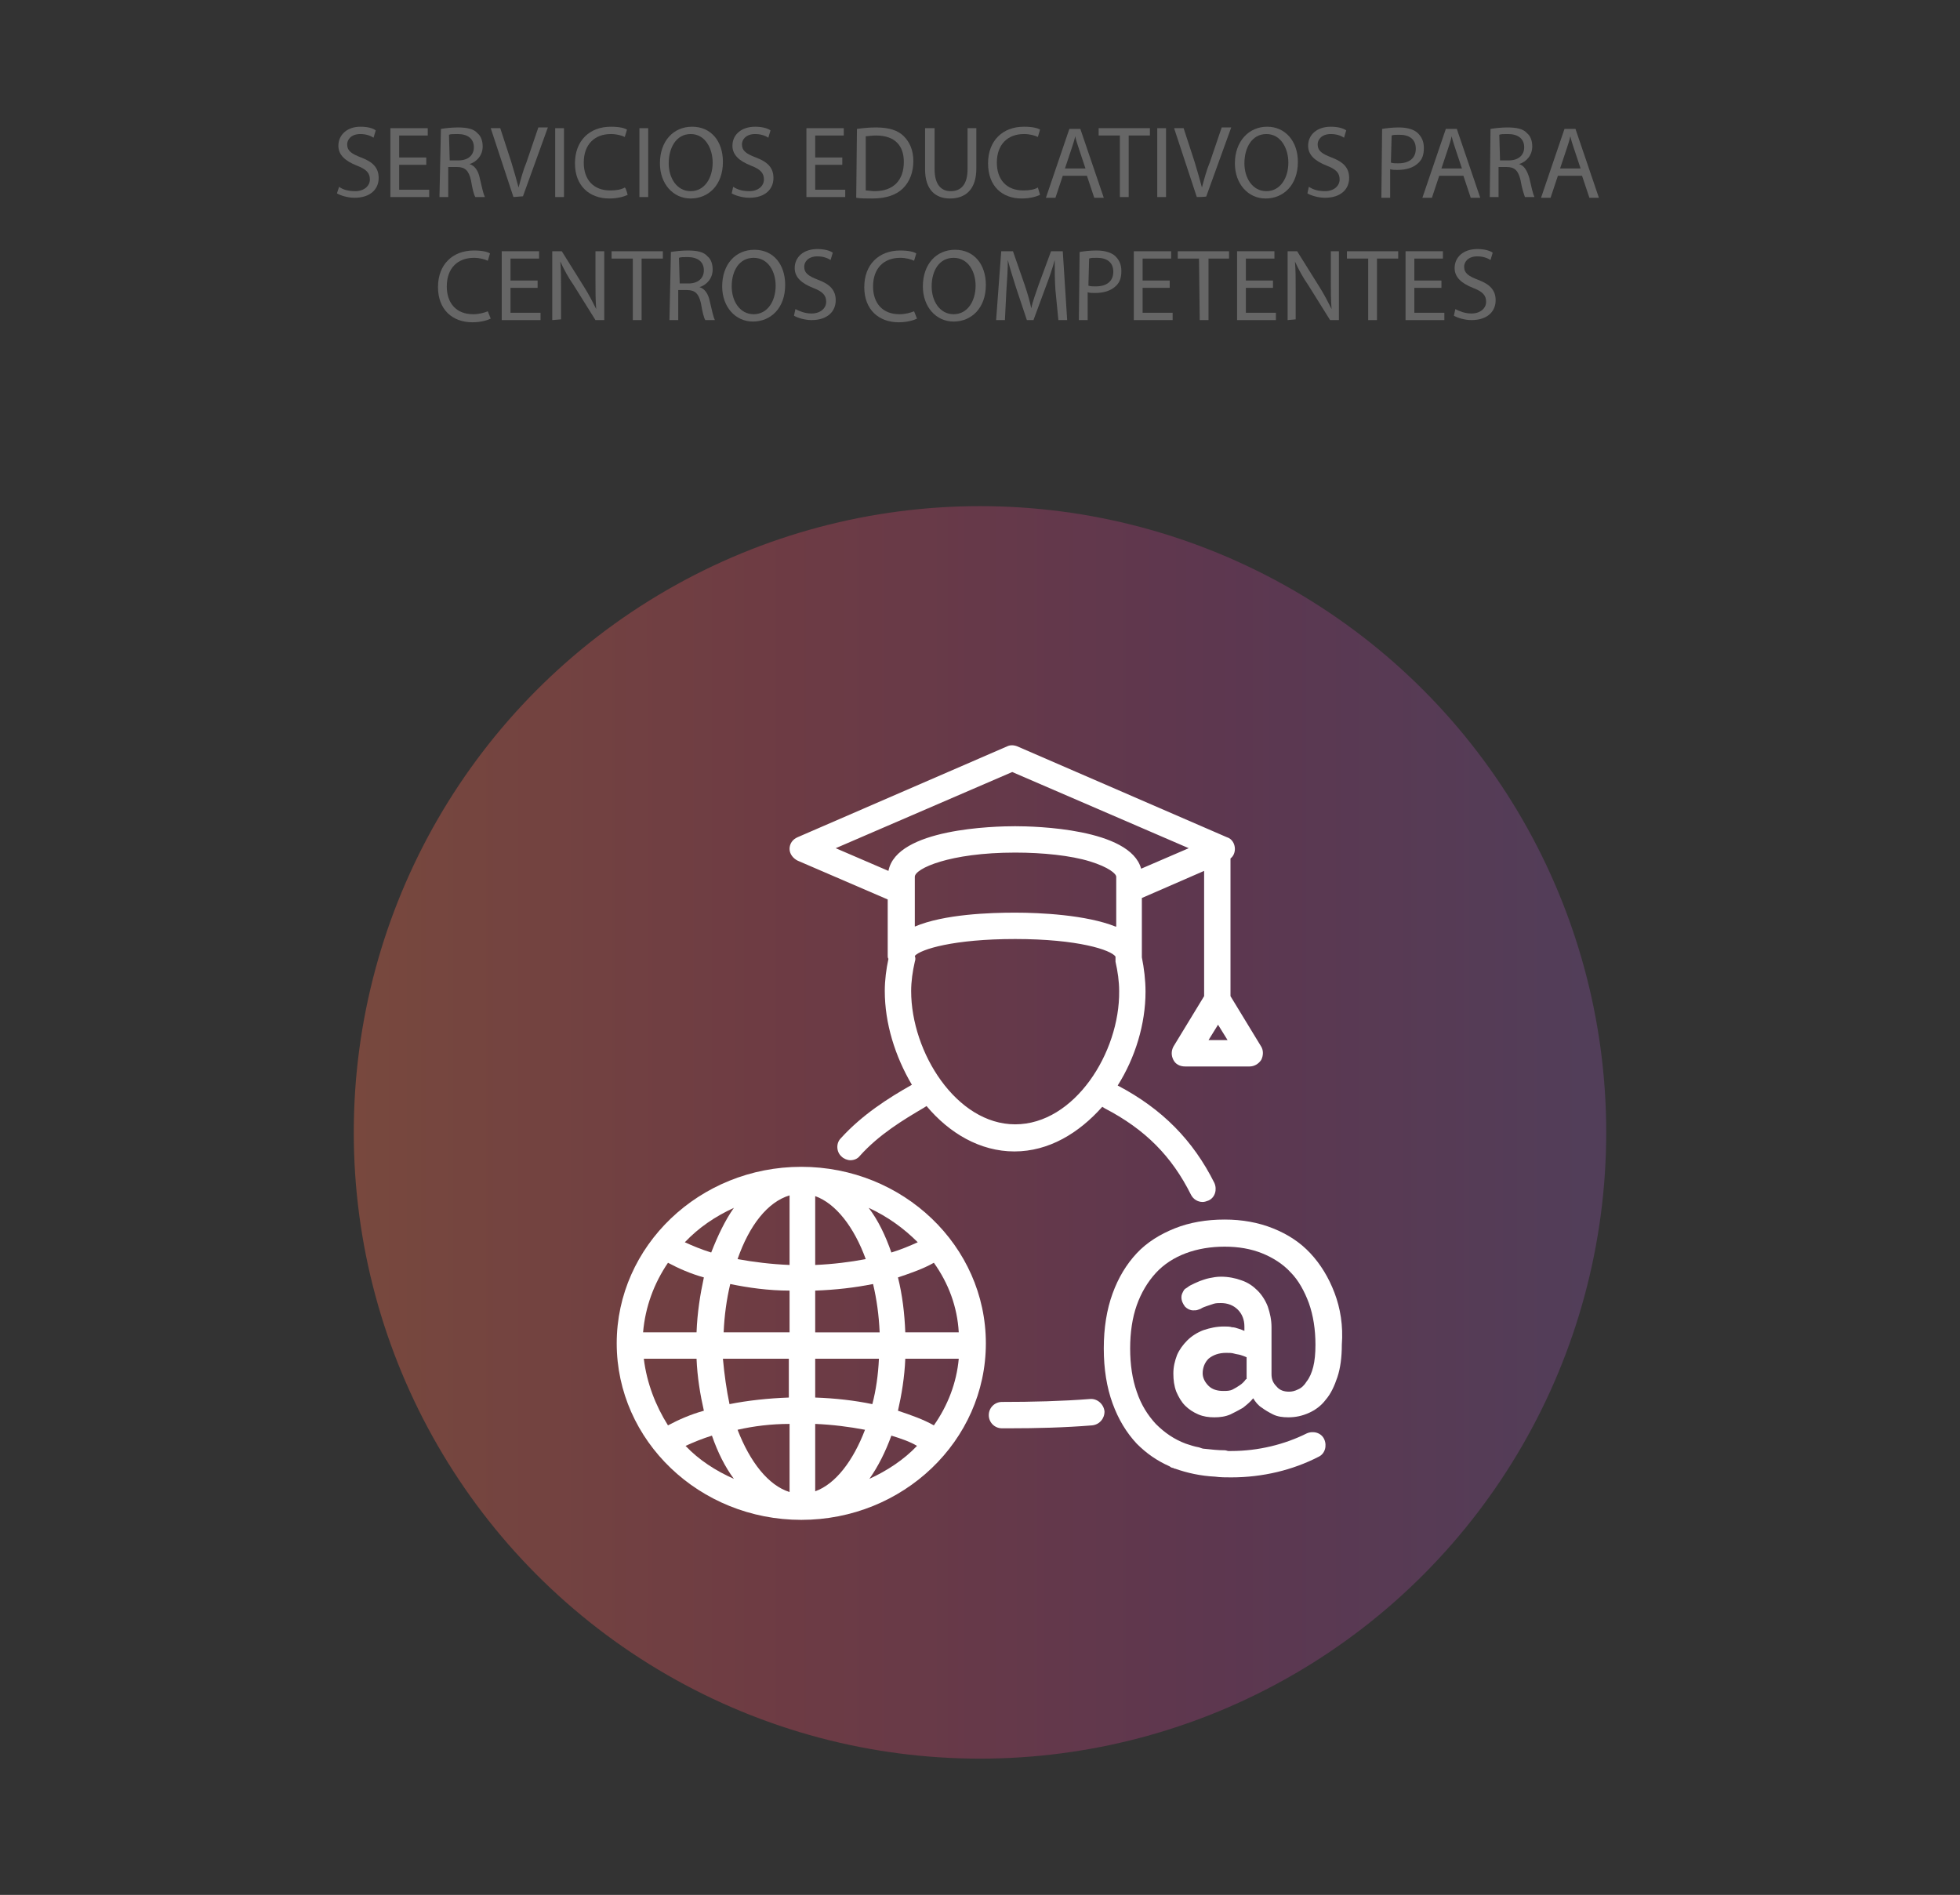 <?xml version="1.0" encoding="utf-8"?>
<!-- Generator: Adobe Illustrator 26.5.0, SVG Export Plug-In . SVG Version: 6.00 Build 0)  -->
<svg version="1.1" id="Capa_1" xmlns="http://www.w3.org/2000/svg" xmlns:xlink="http://www.w3.org/1999/xlink" x="0px" y="0px"
	 viewBox="0 0 267.6 258.7" style="enable-background:new 0 0 267.6 258.7;" xml:space="preserve">
<rect x="0" y="0" width="267.6" height="258.7" fill="#333333" stroke="none"/>
<style type="text/css">
	.st0{fill:#666666;}
	.st1{opacity:0.4;fill:url(#SVGID_1_);enable-background:new    ;}
	.st2{fill:#FFFFFF;}
</style>
<g>
	<path class="st0" d="M46.3,25.5c0.5,0.4,1.3,0.6,2.2,0.6c1.2,0,2-0.7,2-1.6s-0.5-1.4-1.8-1.9c-1.5-0.6-2.5-1.4-2.5-2.7
		c0-1.5,1.2-2.6,3-2.6c1,0,1.7,0.2,2.1,0.5l-0.3,1c-0.3-0.2-0.9-0.5-1.8-0.5c-1.3,0-1.8,0.8-1.8,1.4c0,0.9,0.6,1.3,1.9,1.8
		c1.6,0.6,2.4,1.4,2.4,2.8c0,1.5-1.1,2.7-3.3,2.7c-0.9,0-1.9-0.3-2.4-0.6L46.3,25.5L46.3,25.5z"/>
	<path class="st0" d="M58.2,22.5h-3.7v3.4h4.1v1h-5.3v-9.4h5.1v1h-3.9v3h3.7L58.2,22.5L58.2,22.5z"/>
	<path class="st0" d="M60.2,17.6c0.6-0.1,1.5-0.2,2.3-0.2c1.3,0,2.2,0.2,2.7,0.8c0.5,0.4,0.7,1.1,0.7,1.8c0,1.2-0.8,2.1-1.8,2.4l0,0
		c0.7,0.2,1.2,0.9,1.4,1.9c0.3,1.3,0.5,2.2,0.7,2.6h-1.3c-0.2-0.3-0.4-1.1-0.6-2.3c-0.3-1.3-0.8-1.8-1.9-1.8h-1.2v4.1H60L60.2,17.6
		L60.2,17.6z M61.4,21.9h1.2c1.3,0,2.1-0.7,2.1-1.8c0-1.2-0.9-1.8-2.2-1.8c-0.6,0-1,0-1.2,0.1L61.4,21.9L61.4,21.9z"/>
	<path class="st0" d="M70.1,26.9L67,17.5h1.3l1.5,4.6c0.4,1.3,0.7,2.4,1,3.5l0,0c0.3-1.1,0.6-2.3,1.1-3.5l1.6-4.7h1.3l-3.4,9.4
		L70.1,26.9L70.1,26.9z"/>
	<path class="st0" d="M77,17.5v9.4h-1.2v-9.4H77z"/>
	<path class="st0" d="M85.7,26.6c-0.4,0.2-1.3,0.5-2.5,0.5c-2.7,0-4.7-1.7-4.7-4.8s2-5,4.9-5c1.2,0,1.9,0.2,2.2,0.4l-0.3,1
		c-0.4-0.2-1.1-0.4-1.9-0.4c-2.2,0-3.7,1.4-3.7,3.9c0,2.3,1.3,3.8,3.6,3.8c0.8,0,1.5-0.1,2-0.4C85.5,25.7,85.7,26.7,85.7,26.6z"/>
	<path class="st0" d="M88.5,17.5v9.4h-1.2v-9.4H88.5z"/>
	<path class="st0" d="M98.7,22.1c0,3.2-2,5-4.4,5s-4.2-2-4.2-4.8c0-3,1.8-5,4.4-5S98.7,19.3,98.7,22.1L98.7,22.1z M91.3,22.3
		c0,2,1.1,3.8,3,3.8s3-1.8,3-3.9c0-1.9-1-3.9-3-3.9S91.3,20.2,91.3,22.3L91.3,22.3z"/>
	<path class="st0" d="M100.1,25.5c0.6,0.4,1.3,0.6,2.2,0.6c1.2,0,2-0.7,2-1.6s-0.5-1.4-1.8-1.9c-1.5-0.6-2.5-1.4-2.5-2.7
		c0-1.5,1.2-2.6,3.1-2.6c0.9,0,1.7,0.2,2.1,0.5l-0.3,1c-0.3-0.2-0.9-0.5-1.8-0.5c-1.3,0-1.8,0.8-1.8,1.4c0,0.9,0.6,1.3,1.9,1.8
		c1.6,0.6,2.4,1.4,2.4,2.8c0,1.5-1.1,2.7-3.3,2.7c-0.9,0-1.9-0.3-2.4-0.6L100.1,25.5L100.1,25.5z"/>
	<path class="st0" d="M115,22.5h-3.7v3.4h4.1v1h-5.3v-9.4h5.1v1h-3.9v3h3.7L115,22.5L115,22.5z"/>
	<path class="st0" d="M117,17.6c0.7-0.1,1.6-0.2,2.6-0.2c1.8,0,3,0.4,3.8,1.2c0.8,0.8,1.3,1.9,1.3,3.4s-0.5,2.8-1.4,3.7
		c-0.9,0.9-2.3,1.4-4.2,1.4c-0.9,0-1.6,0-2.2-0.1L117,17.6L117,17.6z M118.2,26c0.3,0,0.8,0.1,1.2,0.1c2.6,0,4-1.5,4-4
		c0-2.2-1.2-3.6-3.8-3.6c-0.6,0-1.1,0.1-1.4,0.1L118.2,26L118.2,26z"/>
	<path class="st0" d="M127.6,17.5v5.6c0,2.1,0.9,3,2.2,3c1.4,0,2.3-0.9,2.3-3v-5.6h1.2V23c0,2.9-1.5,4.1-3.6,4.1
		c-1.9,0-3.4-1.1-3.4-4v-5.6H127.6L127.6,17.5z"/>
	<path class="st0" d="M142,26.6c-0.4,0.2-1.3,0.5-2.5,0.5c-2.7,0-4.6-1.7-4.6-4.8s2-5,4.9-5c1.2,0,1.9,0.2,2.2,0.4l-0.3,1
		c-0.4-0.2-1.1-0.4-1.9-0.4c-2.2,0-3.7,1.4-3.7,3.9c0,2.3,1.3,3.8,3.6,3.8c0.8,0,1.5-0.1,2-0.4L142,26.6L142,26.6z"/>
	<path class="st0" d="M145.1,24l-1,3h-1.3l3.2-9.4h1.5l3.2,9.4h-1.3l-1-3H145.1L145.1,24z M148.2,23l-0.9-2.7
		c-0.2-0.6-0.4-1.2-0.5-1.7l0,0c-0.1,0.5-0.3,1.1-0.5,1.7l-0.9,2.7C145.3,23,148.2,23,148.2,23z"/>
	<path class="st0" d="M152.9,18.5H150v-1h7v1h-2.9v8.4h-1.2L152.9,18.5L152.9,18.5z"/>
	<path class="st0" d="M159.2,17.5v9.4H158v-9.4H159.2z"/>
	<path class="st0" d="M163.4,26.9l-3.1-9.4h1.3l1.5,4.6c0.4,1.3,0.7,2.4,1,3.5l0,0c0.3-1.1,0.6-2.3,1.1-3.5l1.6-4.7h1.3l-3.4,9.4
		C164.8,26.9,163.4,26.9,163.4,26.9z"/>
	<path class="st0" d="M177.2,22.1c0,3.2-2,5-4.4,5s-4.2-2-4.2-4.8c0-3,1.9-5,4.4-5S177.2,19.3,177.2,22.1L177.2,22.1z M169.9,22.3
		c0,2,1.1,3.8,3,3.8s3-1.8,3-3.9c0-1.9-1-3.9-3-3.9S169.9,20.2,169.9,22.3L169.9,22.3z"/>
	<path class="st0" d="M178.7,25.5c0.6,0.4,1.3,0.6,2.2,0.6c1.2,0,2-0.7,2-1.6s-0.5-1.4-1.8-1.9c-1.5-0.6-2.5-1.4-2.5-2.7
		c0-1.5,1.2-2.6,3.1-2.6c0.9,0,1.7,0.2,2.1,0.5l-0.3,1c-0.3-0.2-0.9-0.5-1.8-0.5c-1.3,0-1.8,0.8-1.8,1.4c0,0.9,0.6,1.3,1.9,1.8
		c1.6,0.6,2.4,1.4,2.4,2.8c0,1.5-1.1,2.7-3.3,2.7c-0.9,0-1.9-0.3-2.4-0.6L178.7,25.5L178.7,25.5z"/>
	<path class="st0" d="M188.7,17.6c0.6-0.1,1.4-0.2,2.3-0.2c1.2,0,2.1,0.3,2.6,0.8s0.8,1.1,0.8,2s-0.2,1.5-0.7,2
		c-0.7,0.7-1.7,1-2.9,1c-0.4,0-0.7,0-1-0.1V27h-1.2L188.7,17.6L188.7,17.6z M189.9,22.2c0.3,0.1,0.6,0.1,1,0.1c1.5,0,2.4-0.7,2.4-2
		s-0.9-1.9-2.2-1.9c-0.5,0-0.9,0-1.1,0.1L189.9,22.2L189.9,22.2z"/>
	<path class="st0" d="M196.5,24l-1,3h-1.3l3.2-9.4h1.5l3.2,9.4h-1.3l-1-3H196.5L196.5,24z M199.6,23l-0.9-2.7
		c-0.2-0.6-0.4-1.2-0.5-1.7l0,0c-0.1,0.5-0.3,1.1-0.5,1.7l-0.9,2.7C196.7,23,199.6,23,199.6,23z"/>
	<path class="st0" d="M203.5,17.6c0.6-0.1,1.5-0.2,2.3-0.2c1.3,0,2.2,0.2,2.7,0.8c0.5,0.4,0.7,1.1,0.7,1.8c0,1.2-0.8,2.1-1.8,2.4
		l0,0c0.7,0.2,1.1,0.9,1.4,1.9c0.3,1.3,0.5,2.2,0.7,2.6h-1.3c-0.1-0.3-0.4-1.1-0.6-2.3c-0.3-1.3-0.8-1.8-1.9-1.8h-1.1v4.1h-1.2
		L203.5,17.6L203.5,17.6z M204.8,21.9h1.2c1.3,0,2.1-0.7,2.1-1.8c0-1.2-0.9-1.8-2.2-1.8c-0.6,0-1,0-1.2,0.1L204.8,21.9L204.8,21.9z"
		/>
	<path class="st0" d="M212.7,24l-1,3h-1.3l3.2-9.4h1.5l3.2,9.4H217l-1-3H212.7L212.7,24z M215.8,23l-0.9-2.7
		c-0.2-0.6-0.4-1.2-0.5-1.7l0,0c-0.1,0.5-0.3,1.1-0.5,1.7L213,23C212.9,23,215.8,23,215.8,23z"/>
	<path class="st0" d="M67,43.5c-0.4,0.2-1.3,0.5-2.5,0.5c-2.7,0-4.7-1.7-4.7-4.8s2-5,4.9-5c1.2,0,1.9,0.2,2.2,0.4l-0.3,1
		c-0.4-0.2-1.1-0.4-1.9-0.4c-2.2,0-3.7,1.4-3.7,3.9c0,2.3,1.3,3.8,3.6,3.8c0.8,0,1.5-0.2,2-0.4L67,43.5z"/>
	<path class="st0" d="M73.4,39.3h-3.7v3.4h4.1v1h-5.3v-9.4h5.1v1h-3.9v3h3.7L73.4,39.3L73.4,39.3z"/>
	<path class="st0" d="M75.4,43.7v-9.4h1.3l3,4.8c0.7,1.1,1.2,2.1,1.7,3.1l0,0c-0.1-1.3-0.1-2.4-0.1-3.9v-4h1.2v9.4h-1.2l-3-4.8
		c-0.7-1-1.3-2.1-1.8-3.2l0,0c0.1,1.2,0.1,2.3,0.1,3.9v4L75.4,43.7L75.4,43.7z"/>
	<path class="st0" d="M86.4,35.3h-2.9v-1h7v1h-2.9v8.4h-1.2C86.4,43.7,86.4,35.3,86.4,35.3z"/>
	<path class="st0" d="M91.6,34.4c0.6-0.1,1.5-0.2,2.3-0.2c1.3,0,2.2,0.2,2.7,0.8c0.5,0.4,0.7,1.1,0.7,1.8c0,1.2-0.8,2.1-1.8,2.4l0,0
		c0.7,0.2,1.2,0.9,1.4,1.9c0.3,1.3,0.5,2.2,0.7,2.6h-1.3c-0.2-0.3-0.4-1.1-0.6-2.3c-0.3-1.3-0.8-1.8-1.9-1.8h-1.2v4.1h-1.2
		L91.6,34.4L91.6,34.4z M92.8,38.7H94c1.3,0,2.1-0.7,2.1-1.8c0-1.2-0.9-1.8-2.2-1.8c-0.6,0-1,0-1.2,0.1L92.8,38.7L92.8,38.7z"/>
	<path class="st0" d="M107.2,38.9c0,3.2-2,5-4.4,5s-4.2-2-4.2-4.8c0-3,1.8-5,4.4-5S107.2,36.1,107.2,38.9L107.2,38.9z M99.9,39.1
		c0,2,1.1,3.8,3,3.8s3-1.8,3-3.9c0-1.9-1-3.8-3-3.8S99.9,37,99.9,39.1L99.9,39.1z"/>
	<path class="st0" d="M108.6,42.2c0.6,0.3,1.3,0.6,2.2,0.6c1.2,0,2-0.7,2-1.6c0-0.9-0.5-1.4-1.8-1.9c-1.5-0.6-2.5-1.4-2.5-2.7
		c0-1.5,1.2-2.6,3.1-2.6c0.9,0,1.7,0.2,2.1,0.5l-0.3,1c-0.3-0.2-0.9-0.5-1.8-0.5c-1.3,0-1.8,0.8-1.8,1.4c0,0.9,0.6,1.3,1.9,1.8
		c1.6,0.6,2.4,1.4,2.4,2.8c0,1.5-1.1,2.7-3.3,2.7c-0.9,0-1.9-0.3-2.4-0.6L108.6,42.2L108.6,42.2z"/>
	<path class="st0" d="M125.2,43.5c-0.4,0.2-1.3,0.5-2.5,0.5c-2.7,0-4.7-1.7-4.7-4.8s2-5,4.9-5c1.2,0,1.9,0.2,2.2,0.4l-0.3,1
		c-0.4-0.2-1.1-0.4-1.9-0.4c-2.2,0-3.7,1.4-3.7,3.9c0,2.3,1.3,3.8,3.6,3.8c0.8,0,1.5-0.2,2-0.4L125.2,43.5z"/>
	<path class="st0" d="M134.6,38.9c0,3.2-2,5-4.4,5s-4.2-2-4.2-4.8c0-3,1.8-5,4.4-5S134.6,36.1,134.6,38.9L134.6,38.9z M127.2,39.1
		c0,2,1.1,3.8,3,3.8s3-1.8,3-3.9c0-1.9-1-3.8-3-3.8S127.2,37,127.2,39.1L127.2,39.1z"/>
	<path class="st0" d="M144.1,39.6c-0.1-1.3-0.1-2.9-0.1-4.1l0,0c-0.3,1.1-0.7,2.3-1.2,3.6l-1.7,4.6h-0.9l-1.5-4.5
		c-0.4-1.3-0.8-2.5-1.1-3.7l0,0c0,1.2-0.1,2.8-0.2,4.2l-0.2,4H136l0.7-9.4h1.6l1.6,4.6c0.4,1.2,0.7,2.2,0.9,3.2l0,0
		c0.2-1,0.6-2,1-3.2l1.7-4.6h1.6l0.6,9.4h-1.2L144.1,39.6L144.1,39.6z"/>
	<path class="st0" d="M147.4,34.4c0.6-0.1,1.4-0.2,2.3-0.2c1.2,0,2.1,0.3,2.6,0.8s0.8,1.1,0.8,2s-0.2,1.5-0.7,2
		c-0.7,0.7-1.7,1-2.9,1c-0.4,0-0.7,0-1-0.1v3.8h-1.2L147.4,34.4L147.4,34.4z M148.6,39c0.3,0.1,0.6,0.1,1,0.1c1.5,0,2.4-0.7,2.4-2
		s-0.9-1.9-2.2-1.9c-0.5,0-0.9,0-1.1,0.1L148.6,39L148.6,39z"/>
	<path class="st0" d="M159.7,39.3H156v3.4h4.1v1h-5.3v-9.4h5.1v1H156v3h3.7V39.3L159.7,39.3z"/>
	<path class="st0" d="M163.7,35.3h-2.9v-1h7v1H165v8.4h-1.2L163.7,35.3L163.7,35.3z"/>
	<path class="st0" d="M173.8,39.3h-3.7v3.4h4.1v1h-5.3v-9.4h5.1v1h-3.9v3h3.7L173.8,39.3L173.8,39.3z"/>
	<path class="st0" d="M175.8,43.7v-9.4h1.3l3,4.8c0.7,1.1,1.2,2.1,1.7,3.1l0,0c-0.1-1.3-0.1-2.4-0.1-3.9v-4h1.1v9.4h-1.2l-3-4.8
		c-0.7-1-1.3-2.1-1.8-3.2l0,0c0.1,1.2,0.1,2.3,0.1,3.9v4L175.8,43.7L175.8,43.7z"/>
	<path class="st0" d="M186.8,35.3h-2.9v-1h7v1H188v8.4h-1.2V35.3L186.8,35.3z"/>
	<path class="st0" d="M196.8,39.3h-3.7v3.4h4.1v1h-5.3v-9.4h5.1v1h-3.9v3h3.7L196.8,39.3L196.8,39.3z"/>
	<path class="st0" d="M198.7,42.2c0.6,0.3,1.3,0.6,2.2,0.6c1.2,0,2-0.7,2-1.6c0-0.9-0.5-1.4-1.8-1.9c-1.5-0.6-2.5-1.4-2.5-2.7
		c0-1.5,1.2-2.6,3.1-2.6c0.9,0,1.7,0.2,2.1,0.5l-0.3,1c-0.3-0.2-0.9-0.5-1.8-0.5c-1.3,0-1.8,0.8-1.8,1.4c0,0.9,0.6,1.3,1.9,1.8
		c1.6,0.6,2.4,1.4,2.4,2.8c0,1.5-1.1,2.7-3.3,2.7c-0.9,0-1.9-0.3-2.4-0.6L198.7,42.2L198.7,42.2z"/>
</g>
<linearGradient id="SVGID_1_" gradientUnits="userSpaceOnUse" x1="48.257" y1="154.601" x2="219.344" y2="154.601">
	<stop  offset="0" style="stop-color:#DE684C"/>
	<stop  offset="0.34" style="stop-color:#C4475C"/>
	<stop  offset="0.68" style="stop-color:#9C3B78"/>
	<stop  offset="1" style="stop-color:#7E4E92"/>
</linearGradient>
<circle class="st1" cx="133.8" cy="154.6" r="85.5"/>
<g id="_x37_">
	<path class="st2" d="M148.8,191c-3.8,0.3-7.9,0.4-12,0.4c0,0,0,0,0,0c-1,0-1.8,0.8-1.8,1.8c0,1,0.8,1.8,1.8,1.8c0.3,0,0.6,0,0.9,0
		c3.9,0,7.7-0.1,11.4-0.4c1-0.1,1.7-0.9,1.7-1.9C150.7,191.7,149.8,190.9,148.8,191z"/>
	<path class="st2" d="M108.9,117.5l12.3,5.3v7.7c0,0.1,0,0.3,0.1,0.4c-0.3,1.4-0.5,2.9-0.5,4.4c0,4.4,1.4,8.9,3.7,12.8c0,0,0,0,0,0
		c-3.2,1.8-6.8,4.1-9.7,7.3c-0.7,0.7-0.6,1.9,0.1,2.5c0.3,0.3,0.8,0.5,1.2,0.5c0.5,0,1-0.2,1.3-0.6c2.6-2.9,5.9-4.9,8.8-6.6
		c0.1-0.1,0.2-0.1,0.3-0.2c3.1,3.7,7.3,6.2,12,6.2c4.7,0,8.8-2.5,12-6.1c0.1,0.1,0.2,0.1,0.3,0.2c5.6,2.9,9.2,6.6,11.8,11.8
		c0.3,0.6,0.9,1,1.6,1c0.3,0,0.5-0.1,0.8-0.2c0.9-0.4,1.2-1.5,0.8-2.4c-2.9-5.8-7.1-10.1-13.2-13.3c2.4-3.8,3.8-8.4,3.8-12.8
		c0-1.6-0.2-3.2-0.5-4.7c0,0,0-0.1,0-0.1v-8l8.5-3.7V136l-4.2,6.9c-0.3,0.6-0.3,1.2,0,1.8c0.3,0.6,0.9,0.9,1.6,0.9h8.8
		c0.6,0,1.2-0.3,1.6-0.9c0.3-0.6,0.3-1.3,0-1.8L168,136v-18.8c0.4-0.3,0.6-0.8,0.6-1.3c0-0.7-0.4-1.4-1.1-1.6l-28.6-12.4
		c-0.5-0.2-1-0.2-1.4,0l-28.6,12.4c-0.7,0.3-1.1,0.9-1.1,1.6S108.3,117.2,108.9,117.5z M152.3,126.5c-4-1.6-10.3-1.9-13.7-1.9
		c-3.4,0-9.7,0.2-13.7,1.9v-6.8c0-1.1,4.7-3.3,13.7-3.3c3.8,0,7.6,0.4,10.2,1.2c2.6,0.8,3.6,1.7,3.6,2.1V126.5z M138.6,153.5
		c-8,0-14.2-9.8-14.2-18.2c0-1.3,0.2-2.7,0.5-4c0.1-0.3,0.1-0.5,0-0.8c0.8-0.9,5.3-2.3,13.7-2.3c8.6,0,13.1,1.5,13.7,2.4
		c0,0,0,0.1,0,0.1c0,0.2,0,0.4,0,0.6c0.3,1.3,0.5,2.7,0.5,4C152.9,143.7,146.7,153.5,138.6,153.5z M165,142l1.3-2.1l1.3,2.1H165z
		 M138.2,105.4l24.1,10.4l-6.5,2.8c-1.5-5.5-14.5-5.8-17.2-5.8c-2.8,0-16.2,0.3-17.3,6.1l-7.2-3.1L138.2,105.4z"/>
	<path class="st2" d="M109.4,159.3c-13.9,0-25.2,10.8-25.2,24.1c0,13.3,11.3,24.1,25.2,24.1s25.2-10.8,25.2-24.1
		C134.6,170.1,123.3,159.3,109.4,159.3z M130.9,181.9h-7.3c-0.1-2.6-0.4-5.1-1-7.5c1.8-0.6,3.5-1.2,4.9-2
		C129.5,175.2,130.7,178.4,130.9,181.9z M127.5,194.6c-1.4-0.8-3.1-1.4-4.9-2c0.5-2.2,0.9-4.6,1-7.1h7.3
		C130.6,188.8,129.4,191.9,127.5,194.6z M87.9,185.5h7.2c0.1,2.5,0.5,4.9,1,7.1c-1.8,0.5-3.4,1.2-4.9,2
		C89.5,191.9,88.3,188.8,87.9,185.5z M91.2,172.4c1.5,0.8,3.1,1.5,4.9,2c-0.5,2.3-0.9,4.8-1,7.5h-7.3
		C88.1,178.4,89.3,175.2,91.2,172.4z M111.3,176.2c2.8-0.1,5.4-0.4,7.9-0.9c0.5,2.1,0.8,4.3,0.9,6.6h-8.8V176.2z M111.3,172.7v-9.4
		c2.8,1,5.3,4.2,6.9,8.6C116.1,172.3,113.7,172.6,111.3,172.7z M107.8,163.2v9.5c-2.5-0.1-4.9-0.4-7.1-0.8
		C102.3,167.3,104.8,164.1,107.8,163.2z M107.8,176.2v5.7h-9c0.1-2.3,0.4-4.5,0.9-6.6C102.1,175.8,104.9,176.2,107.8,176.2z
		 M98.7,185.5h9v5.3c-2.8,0.1-5.6,0.4-8.1,0.9C99.2,189.8,98.9,187.7,98.7,185.5z M107.8,194.4v9.3c-2.9-0.9-5.4-4.1-7.1-8.5
		C102.9,194.7,105.3,194.4,107.8,194.4z M111.3,203.6v-9.2c2.4,0.1,4.7,0.4,6.8,0.8C116.5,199.4,114.1,202.6,111.3,203.6z
		 M111.3,190.8v-5.3h8.7c-0.1,2.2-0.4,4.3-0.9,6.2C116.7,191.2,114.1,190.9,111.3,190.8z M125.3,169.6c-1.1,0.5-2.3,1-3.6,1.4
		c-0.8-2.3-1.8-4.4-3.1-6.1C121.2,166.1,123.4,167.7,125.3,169.6z M100.2,164.9c-1.2,1.7-2.2,3.8-3.1,6.1c-1.3-0.4-2.5-0.9-3.6-1.4
		C95.4,167.6,97.6,166.1,100.2,164.9z M93.6,197.4c1.1-0.5,2.3-1,3.6-1.4c0.8,2.3,1.8,4.3,3,5.9C97.7,200.8,95.4,199.3,93.6,197.4z
		 M118.7,201.9c1.2-1.7,2.2-3.7,3-5.9c1.3,0.4,2.5,0.8,3.5,1.4C123.4,199.3,121.1,200.8,118.7,201.9z"/>
	<path class="st2" d="M182.2,176.5c-0.8-2.1-1.9-3.9-3.3-5.4c-1.4-1.5-3.1-2.6-5.1-3.4c-2-0.8-4.2-1.2-6.6-1.2
		c-2.5,0-4.8,0.4-6.8,1.2c-2,0.8-3.8,1.9-5.2,3.4c-1.4,1.5-2.5,3.3-3.3,5.5c-0.8,2.2-1.2,4.7-1.2,7.5c0,2.8,0.4,5.3,1.2,7.5
		c0.8,2.2,1.9,4,3.3,5.5c1.3,1.3,2.7,2.3,4.5,3.1c0.1,0.1,0.3,0.2,0.4,0.2c0.1,0,0.1,0,0.2,0.1c0,0,0.1,0,0.1,0
		c1.7,0.6,3.5,1,5.5,1.1c0.7,0.1,1.5,0.1,2.2,0.1c4.3,0,8.4-1,11.9-2.8c0.9-0.4,1.2-1.5,0.8-2.4c-0.4-0.9-1.5-1.2-2.4-0.8
		c-3,1.5-6.6,2.4-10.3,2.4c-0.1,0-0.3,0-0.4,0c-0.1,0-0.3-0.1-0.5-0.1c-0.9,0-1.8-0.1-2.7-0.2c-0.3,0-0.5-0.1-0.8-0.2
		c-0.6-0.1-1.2-0.3-1.8-0.5c-1.6-0.6-2.9-1.5-4.1-2.7c-1.1-1.2-2-2.6-2.6-4.4c-0.6-1.7-0.9-3.7-0.9-5.9c0-2.2,0.3-4.2,0.9-5.9
		c0.6-1.7,1.5-3.2,2.6-4.4c1.1-1.2,2.5-2.1,4.1-2.7c1.6-0.6,3.4-0.9,5.3-0.9c1.9,0,3.6,0.3,5.1,0.9c1.5,0.6,2.9,1.5,3.9,2.6
		c1.1,1.1,1.9,2.6,2.5,4.2c0.6,1.7,0.9,3.6,0.9,5.7c0,1.2-0.1,2.2-0.3,3c-0.2,0.8-0.5,1.5-0.9,2c-0.3,0.5-0.7,0.9-1.2,1.1
		c-0.4,0.2-0.8,0.3-1.2,0.3c-0.7,0-1.3-0.2-1.7-0.7c-0.5-0.5-0.7-1-0.7-1.7v-6.4c0-1-0.2-1.9-0.5-2.8c-0.3-0.8-0.8-1.6-1.4-2.2
		c-0.6-0.6-1.3-1.1-2.2-1.4c-0.8-0.3-1.8-0.5-2.8-0.5c-0.6,0-1.1,0.1-1.6,0.2c-0.5,0.1-1,0.3-1.3,0.4c-0.5,0.2-0.9,0.4-1.3,0.6
		c-0.2,0.1-0.4,0.3-0.6,0.4c-0.2,0.1-0.3,0.3-0.4,0.5c-0.1,0.2-0.2,0.4-0.2,0.7c0,0.5,0.2,0.9,0.5,1.3c0.3,0.3,0.7,0.5,1.1,0.5
		c0.3,0,0.5,0,0.7-0.1c0.1,0,0.2-0.1,0.3-0.1c0.3-0.2,0.6-0.3,0.9-0.4c0.3-0.1,0.6-0.2,0.9-0.3c0.3-0.1,0.7-0.1,1-0.1
		c0.9,0,1.7,0.3,2.3,0.9c0.6,0.6,0.9,1.4,0.9,2.3v0.6c-0.2-0.1-0.5-0.2-0.8-0.3c-0.3-0.1-0.6-0.2-0.9-0.2c-0.3-0.1-0.7-0.1-1.1-0.1
		c-1,0-1.9,0.2-2.8,0.5c-0.8,0.3-1.6,0.8-2.2,1.4c-0.6,0.6-1.1,1.3-1.4,2c-0.3,0.8-0.5,1.6-0.5,2.5c0,0.9,0.1,1.7,0.4,2.5
		c0.3,0.7,0.7,1.4,1.2,1.9c0.5,0.5,1.1,0.9,1.8,1.2c0.7,0.3,1.4,0.4,2.2,0.4c0.8,0,1.5-0.1,2.2-0.4c0.6-0.3,1.2-0.6,1.7-0.9
		c0.5-0.4,1-0.8,1.4-1.3c0.3,0.5,0.7,1,1.2,1.3c0.4,0.3,0.9,0.6,1.5,0.9c0.6,0.3,1.3,0.4,2.1,0.4c1,0,1.9-0.2,2.8-0.6
		c0.9-0.4,1.7-1,2.3-1.8c0.7-0.8,1.2-1.9,1.6-3.1c0.4-1.2,0.6-2.7,0.6-4.4C183.4,181,183,178.6,182.2,176.5z M170.1,188.3
		c-0.2,0.3-0.5,0.6-0.8,0.8c-0.3,0.2-0.6,0.4-1,0.6c-0.4,0.2-0.8,0.2-1.3,0.2c-0.8,0-1.5-0.2-2-0.7c-0.5-0.5-0.8-1.1-0.8-1.7
		c0-0.8,0.3-1.5,0.8-2c0.6-0.5,1.4-0.8,2.4-0.8c0.4,0,0.8,0,1.1,0.1c0.3,0.1,0.6,0.1,0.9,0.2c0.3,0.1,0.6,0.2,0.8,0.3V188.3z"/>
</g>
</svg>

